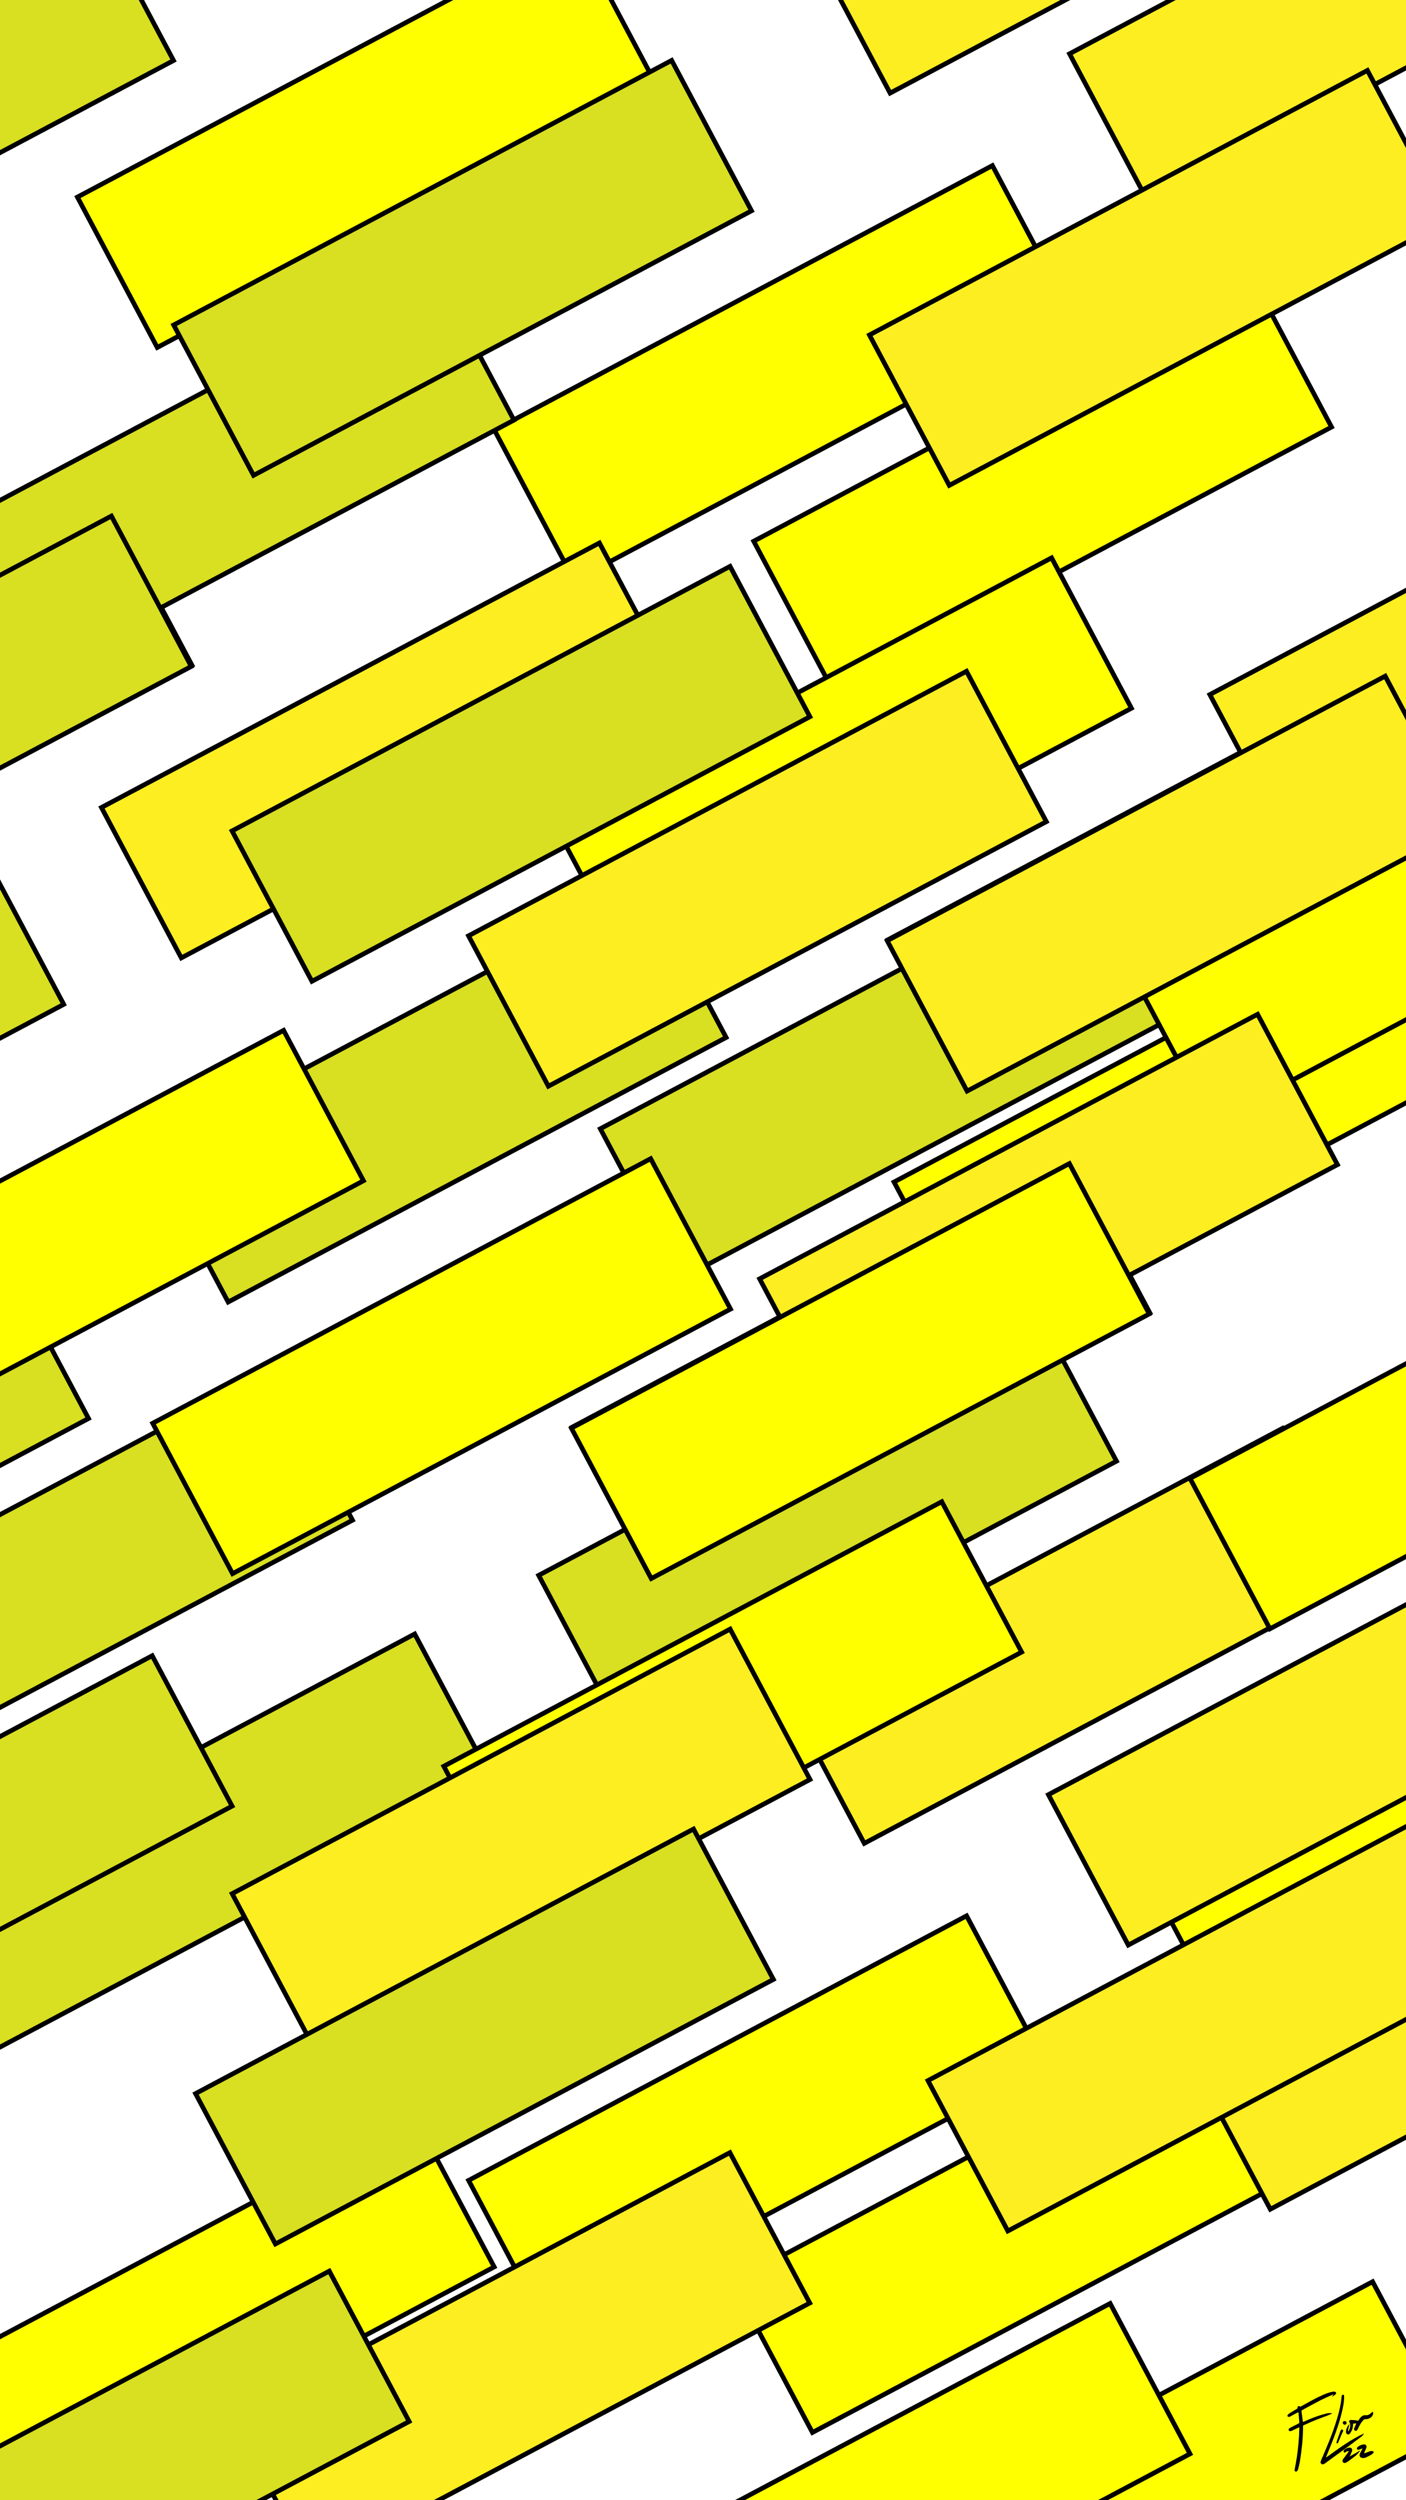 <?xml version="1.0" encoding="utf-8"?>
<!-- Generator: Adobe Illustrator 26.3.1, SVG Export Plug-In . SVG Version: 6.00 Build 0)  -->
<svg version="1.1" id="Layer_3" xmlns="http://www.w3.org/2000/svg" xmlns:xlink="http://www.w3.org/1999/xlink" x="0px" y="0px"
	 viewBox="0 0 900 1600" enable-background="new 0 0 900 1600" xml:space="preserve">
<g>
	<rect x="-40.5" y="-23.5" fill="#FFFFFF" width="978" height="1638"/>
	<path d="M937-23v1637H-40V-23H937 M938-24H-41v1639h979V-24L938-24z"/>
</g>
<g>
	
		<rect x="389" y="631" transform="matrix(0.883 -0.469 0.469 0.883 -255.161 347.603)" fill="#D9E021" stroke="#000000" stroke-width="3" stroke-miterlimit="10" width="361" height="109"/>
	
		<rect x="1204.3" y="733.1" transform="matrix(0.883 -0.469 0.469 0.883 -207.673 742.324)" fill="#FCEE21" stroke="#000000" stroke-width="3" stroke-miterlimit="10" width="361" height="109"/>
	
		<rect x="1002.3" y="1045.1" transform="matrix(0.883 -0.469 0.469 0.883 -377.793 684.012)" fill="#FFFF00" stroke="#000000" stroke-width="3" stroke-miterlimit="10" width="361" height="109"/>
</g>
<g>
	
		<rect x="-242.3" y="407.8" transform="matrix(0.883 -0.469 0.469 0.883 -224.29 25.084)" fill="#D9E021" stroke="#000000" stroke-width="3" stroke-miterlimit="10" width="361" height="109"/>
	
		<rect x="573" y="510" transform="matrix(0.883 -0.469 0.469 0.883 -176.802 419.805)" fill="#FCEE21" stroke="#000000" stroke-width="3" stroke-miterlimit="10" width="361" height="109"/>
	
		<rect x="371" y="822" transform="matrix(0.883 -0.469 0.469 0.883 -346.922 361.492)" fill="#FFFF00" stroke="#000000" stroke-width="3" stroke-miterlimit="10" width="361" height="109"/>
</g>
<g>
	
		<rect x="-292.3" y="-230.2" transform="matrix(0.883 -0.469 0.469 0.883 69.38 -73.07)" fill="#D9E021" stroke="#000000" stroke-width="3" stroke-miterlimit="10" width="361" height="109"/>
	
		<rect x="523" y="-128" transform="matrix(0.883 -0.469 0.469 0.883 116.868 321.651)" fill="#FCEE21" stroke="#000000" stroke-width="3" stroke-miterlimit="10" width="361" height="109"/>
	
		<rect x="321" y="184" transform="matrix(0.883 -0.469 0.469 0.883 -53.252 263.339)" fill="#FFFF00" stroke="#000000" stroke-width="3" stroke-miterlimit="10" width="361" height="109"/>
</g>
<g>
	
		<rect x="-559.3" y="-379.2" transform="matrix(0.883 -0.469 0.469 0.883 108.078 -215.859)" fill="#D9E021" stroke="#000000" stroke-width="3" stroke-miterlimit="10" width="361" height="109"/>
	
		<rect x="256" y="-277" transform="matrix(0.883 -0.469 0.469 0.883 155.566 178.862)" fill="#FCEE21" stroke="#000000" stroke-width="3" stroke-miterlimit="10" width="361" height="109"/>
	
		<rect x="54" y="35" transform="matrix(0.883 -0.469 0.469 0.883 -14.553 120.549)" fill="#FFFF00" stroke="#000000" stroke-width="3" stroke-miterlimit="10" width="361" height="109"/>
</g>
<g>
	
		<rect x="-308.3" y="889.8" transform="matrix(0.883 -0.469 0.469 0.883 -458.301 50.518)" fill="#D9E021" stroke="#000000" stroke-width="3" stroke-miterlimit="10" width="361" height="109"/>
	
		<rect x="507" y="992" transform="matrix(0.883 -0.469 0.469 0.883 -410.813 445.239)" fill="#FCEE21" stroke="#000000" stroke-width="3" stroke-miterlimit="10" width="361" height="109"/>
	
		<rect x="305" y="1304" transform="matrix(0.883 -0.469 0.469 0.883 -580.933 386.926)" fill="#FFFF00" stroke="#000000" stroke-width="3" stroke-miterlimit="10" width="361" height="109"/>
</g>
<g>
	
		<rect x="99.7" y="645.8" transform="matrix(0.883 -0.469 0.469 0.883 -295.993 213.501)" fill="#D9E021" stroke="#000000" stroke-width="3" stroke-miterlimit="10" width="361" height="109"/>
	
		<rect x="915" y="748" transform="matrix(0.883 -0.469 0.469 0.883 -248.504 608.222)" fill="#FCEE21" stroke="#000000" stroke-width="3" stroke-miterlimit="10" width="361" height="109"/>
	
		<rect x="713" y="1060" transform="matrix(0.883 -0.469 0.469 0.883 -418.624 549.909)" fill="#FFFF00" stroke="#000000" stroke-width="3" stroke-miterlimit="10" width="361" height="109"/>
</g>
<g>
	
		<rect x="-36.3" y="250.8" transform="matrix(0.883 -0.469 0.469 0.883 -126.471 103.417)" fill="#D9E021" stroke="#000000" stroke-width="3" stroke-miterlimit="10" width="361" height="109"/>
	
		<rect x="779" y="353" transform="matrix(0.883 -0.469 0.469 0.883 -78.982 498.138)" fill="#FCEE21" stroke="#000000" stroke-width="3" stroke-miterlimit="10" width="361" height="109"/>
	
		<rect x="577" y="665" transform="matrix(0.883 -0.469 0.469 0.883 -249.102 439.825)" fill="#FFFF00" stroke="#000000" stroke-width="3" stroke-miterlimit="10" width="361" height="109"/>
</g>
<g>
	
		<rect x="-139.3" y="954.8" transform="matrix(0.883 -0.469 0.469 0.883 -469.035 137.467)" fill="#D9E021" stroke="#000000" stroke-width="3" stroke-miterlimit="10" width="361" height="109"/>
	
		<rect x="676" y="1057" transform="matrix(0.883 -0.469 0.469 0.883 -421.546 532.188)" fill="#FCEE21" stroke="#000000" stroke-width="3" stroke-miterlimit="10" width="361" height="109"/>
	
		<rect x="474" y="1369" transform="matrix(0.883 -0.469 0.469 0.883 -591.666 473.875)" fill="#FFFF00" stroke="#000000" stroke-width="3" stroke-miterlimit="10" width="361" height="109"/>
</g>
<g>
	
		<rect x="-48.3" y="1123.8" transform="matrix(0.883 -0.469 0.469 0.883 -537.724 199.97)" fill="#D9E021" stroke="#000000" stroke-width="3" stroke-miterlimit="10" width="361" height="109"/>
	
		<rect x="767" y="1226" transform="matrix(0.883 -0.469 0.469 0.883 -490.236 594.692)" fill="#FCEE21" stroke="#000000" stroke-width="3" stroke-miterlimit="10" width="361" height="109"/>
	
		<rect x="565" y="1538" transform="matrix(0.883 -0.469 0.469 0.883 -660.355 536.379)" fill="#FFFF00" stroke="#000000" stroke-width="3" stroke-miterlimit="10" width="361" height="109"/>
</g>
<g>
	
		<rect x="115.7" y="116.8" transform="matrix(0.883 -0.469 0.469 0.883 -45.769 159.092)" fill="#D9E021" stroke="#000000" stroke-width="3" stroke-miterlimit="10" width="361" height="109"/>
	
		<rect x="931" y="219" transform="matrix(0.883 -0.469 0.469 0.883 1.719 553.813)" fill="#FCEE21" stroke="#000000" stroke-width="3" stroke-miterlimit="10" width="361" height="109"/>
	
		<rect x="729" y="531" transform="matrix(0.883 -0.469 0.469 0.883 -168.401 495.5)" fill="#FFFF00" stroke="#000000" stroke-width="3" stroke-miterlimit="10" width="361" height="109"/>
</g>
<g>
	
		<rect x="-216.3" y="1137.8" transform="matrix(0.883 -0.469 0.469 0.883 -563.961 122.738)" fill="#D9E021" stroke="#000000" stroke-width="3" stroke-miterlimit="10" width="361" height="109"/>
	
		<rect x="599" y="1240" transform="matrix(0.883 -0.469 0.469 0.883 -516.473 517.459)" fill="#FCEE21" stroke="#000000" stroke-width="3" stroke-miterlimit="10" width="361" height="109"/>
	
		<rect x="397" y="1552" transform="matrix(0.883 -0.469 0.469 0.883 -686.593 459.146)" fill="#FFFF00" stroke="#000000" stroke-width="3" stroke-miterlimit="10" width="361" height="109"/>
</g>
<g>
	
		<rect x="349.7" y="916.8" transform="matrix(0.883 -0.469 0.469 0.883 -393.956 362.59)" fill="#D9E021" stroke="#000000" stroke-width="3" stroke-miterlimit="10" width="361" height="109"/>
	
		<rect x="1165" y="1019" transform="matrix(0.883 -0.469 0.469 0.883 -346.468 757.311)" fill="#FCEE21" stroke="#000000" stroke-width="3" stroke-miterlimit="10" width="361" height="109"/>
	
		<rect x="963" y="1331" transform="matrix(0.883 -0.469 0.469 0.883 -516.588 698.998)" fill="#FFFF00" stroke="#000000" stroke-width="3" stroke-miterlimit="10" width="361" height="109"/>
</g>
<g>
	
		<rect x="-126.3" y="-159.2" transform="matrix(0.883 -0.469 0.469 0.883 55.478 13.173)" fill="#D9E021" stroke="#000000" stroke-width="3" stroke-miterlimit="10" width="361" height="109"/>
	
		<rect x="689" y="-57" transform="matrix(0.883 -0.469 0.469 0.883 102.966 407.894)" fill="#FCEE21" stroke="#000000" stroke-width="3" stroke-miterlimit="10" width="361" height="109"/>
	
		<rect x="487" y="255" transform="matrix(0.883 -0.469 0.469 0.883 -67.153 349.582)" fill="#FFFF00" stroke="#000000" stroke-width="3" stroke-miterlimit="10" width="361" height="109"/>
</g>
<g>
	
		<rect x="-254.3" y="20.8" transform="matrix(0.883 -0.469 0.469 0.883 -44.01 -25.849)" fill="#D9E021" stroke="#000000" stroke-width="3" stroke-miterlimit="10" width="361" height="109"/>
	
		<rect x="561" y="123" transform="matrix(0.883 -0.469 0.469 0.883 3.479 368.872)" fill="#FCEE21" stroke="#000000" stroke-width="3" stroke-miterlimit="10" width="361" height="109"/>
	
		<rect x="359" y="435" transform="matrix(0.883 -0.469 0.469 0.883 -166.641 310.559)" fill="#FFFF00" stroke="#000000" stroke-width="3" stroke-miterlimit="10" width="361" height="109"/>
</g>
<g>
	
		<rect x="-324.3" y="624.8" transform="matrix(0.883 -0.469 0.469 0.883 -335.764 11.987)" fill="#D9E021" stroke="#000000" stroke-width="3" stroke-miterlimit="10" width="361" height="109"/>
	
		<rect x="491" y="727" transform="matrix(0.883 -0.469 0.469 0.883 -288.276 406.708)" fill="#FCEE21" stroke="#000000" stroke-width="3" stroke-miterlimit="10" width="361" height="109"/>
	
		<rect x="289" y="1039" transform="matrix(0.883 -0.469 0.469 0.883 -458.395 348.395)" fill="#FFFF00" stroke="#000000" stroke-width="3" stroke-miterlimit="10" width="361" height="109"/>
</g>
<g>
	
		<rect x="-242.8" y="408.5" transform="matrix(0.883 -0.469 0.469 0.883 -224.649 24.963)" fill="#D9E021" stroke="#000000" stroke-width="3" stroke-miterlimit="10" width="361" height="109"/>
	
		<rect x="572.6" y="510.6" transform="matrix(0.883 -0.469 0.469 0.883 -177.16 419.685)" fill="#FCEE21" stroke="#000000" stroke-width="3" stroke-miterlimit="10" width="361" height="109"/>
	
		<rect x="370.6" y="822.6" transform="matrix(0.883 -0.469 0.469 0.883 -347.28 361.372)" fill="#FFFF00" stroke="#000000" stroke-width="3" stroke-miterlimit="10" width="361" height="109"/>
</g>
<g>
	
		<rect x="-510.8" y="405.5" transform="matrix(0.883 -0.469 0.469 0.883 -254.61 -101.206)" fill="#D9E021" stroke="#000000" stroke-width="3" stroke-miterlimit="10" width="361" height="109"/>
	
		<rect x="304.6" y="507.6" transform="matrix(0.883 -0.469 0.469 0.883 -207.122 293.515)" fill="#FCEE21" stroke="#000000" stroke-width="3" stroke-miterlimit="10" width="361" height="109"/>
	
		<rect x="102.6" y="819.6" transform="matrix(0.883 -0.469 0.469 0.883 -377.242 235.202)" fill="#FFFF00" stroke="#000000" stroke-width="3" stroke-miterlimit="10" width="361" height="109"/>
</g>
<g>
	
		<rect x="-661.8" y="1353.5" transform="matrix(0.883 -0.469 0.469 0.883 -717.344 -61.131)" fill="#D9E021" stroke="#000000" stroke-width="3" stroke-miterlimit="10" width="361" height="109"/>
	
		<rect x="153.6" y="1455.6" transform="matrix(0.883 -0.469 0.469 0.883 -669.856 333.59)" fill="#FCEE21" stroke="#000000" stroke-width="3" stroke-miterlimit="10" width="361" height="109"/>
	
		<rect x="-48.4" y="1767.6" transform="matrix(0.883 -0.469 0.469 0.883 -839.976 275.277)" fill="#FFFF00" stroke="#000000" stroke-width="3" stroke-miterlimit="10" width="361" height="109"/>
</g>
<g>
	
		<rect x="-661.8" y="1018.5" transform="matrix(0.883 -0.469 0.469 0.883 -560.071 -100.343)" fill="#D9E021" stroke="#000000" stroke-width="3" stroke-miterlimit="10" width="361" height="109"/>
	
		<rect x="153.6" y="1120.6" transform="matrix(0.883 -0.469 0.469 0.883 -512.583 294.378)" fill="#FCEE21" stroke="#000000" stroke-width="3" stroke-miterlimit="10" width="361" height="109"/>
	
		<rect x="-48.4" y="1432.6" transform="matrix(0.883 -0.469 0.469 0.883 -682.703 236.065)" fill="#FFFF00" stroke="#000000" stroke-width="3" stroke-miterlimit="10" width="361" height="109"/>
</g>
<g>
	
		<rect x="130.2" y="1248.5" transform="matrix(0.883 -0.469 0.469 0.883 -575.344 298.4)" fill="#D9E021" stroke="#000000" stroke-width="3" stroke-miterlimit="10" width="361" height="109"/>
	
		<rect x="945.6" y="1350.6" transform="matrix(0.883 -0.469 0.469 0.883 -527.856 693.121)" fill="#FCEE21" stroke="#000000" stroke-width="3" stroke-miterlimit="10" width="361" height="109"/>
	
		<rect x="743.6" y="1662.6" transform="matrix(0.883 -0.469 0.469 0.883 -697.976 634.808)" fill="#FFFF00" stroke="#000000" stroke-width="3" stroke-miterlimit="10" width="361" height="109"/>
</g>
<g>
	
		<rect x="-745.8" y="323.5" transform="matrix(0.883 -0.469 0.469 0.883 -243.621 -221.13)" fill="#D9E021" stroke="#000000" stroke-width="3" stroke-miterlimit="10" width="361" height="109"/>
	
		<rect x="69.6" y="425.6" transform="matrix(0.883 -0.469 0.469 0.883 -196.132 173.591)" fill="#FCEE21" stroke="#000000" stroke-width="3" stroke-miterlimit="10" width="361" height="109"/>
	
		<rect x="-132.4" y="737.6" transform="matrix(0.883 -0.469 0.469 0.883 -366.252 115.278)" fill="#FFFF00" stroke="#000000" stroke-width="3" stroke-miterlimit="10" width="361" height="109"/>
</g>
<g>
	
		<rect x="153.2" y="440.5" transform="matrix(0.883 -0.469 0.469 0.883 -193.319 214.62)" fill="#D9E021" stroke="#000000" stroke-width="3" stroke-miterlimit="10" width="361" height="109"/>
	
		<rect x="968.6" y="542.6" transform="matrix(0.883 -0.469 0.469 0.883 -145.831 609.341)" fill="#FCEE21" stroke="#000000" stroke-width="3" stroke-miterlimit="10" width="361" height="109"/>
	
		<rect x="766.6" y="854.6" transform="matrix(0.883 -0.469 0.469 0.883 -315.95 551.028)" fill="#FFFF00" stroke="#000000" stroke-width="3" stroke-miterlimit="10" width="361" height="109"/>
</g>
<g>
	
		<rect x="-102.8" y="1531.5" transform="matrix(0.883 -0.469 0.469 0.883 -735.478 222.139)" fill="#D9E021" stroke="#000000" stroke-width="3" stroke-miterlimit="10" width="361" height="109"/>
	
		<rect x="712.6" y="1633.6" transform="matrix(0.883 -0.469 0.469 0.883 -687.99 616.86)" fill="#FCEE21" stroke="#000000" stroke-width="3" stroke-miterlimit="10" width="361" height="109"/>
	
		<rect x="510.6" y="1945.6" transform="matrix(0.883 -0.469 0.469 0.883 -858.109 558.547)" fill="#FFFF00" stroke="#000000" stroke-width="3" stroke-miterlimit="10" width="361" height="109"/>
</g>
<g>
	<path d="M834.2,1549.9c1.2-0.5,2.4-1.1,3.6-1.6c3.6-1.5,7.2-2.8,10.9-3.7c1.2-0.3,2.4-0.5,3.6-0.3c0.1,0,0.3,0.1,0.4,0.1
		c0,0,0,0.1,0,0.1c-0.3,0.1-0.5,0.3-0.8,0.4c-1.9,0.8-3.9,1.6-5.9,2.3c-3.9,1.4-7.7,3.1-11.5,4.8c-0.3,0.1-0.4,0.3-0.4,0.6
		c0,7.6-0.8,15.1-2,22.5c-0.3,1.6-0.7,3.2-1.1,4.8c-0.1,0.4-0.3,0.8-0.5,1.2c-0.3,0.5-0.8,0.7-1.3,0.5c-0.4-0.2-0.6-0.6-0.5-1.2
		c0.5-2.6,1-5.1,1.4-7.7c0.9-6.2,1.5-12.5,1.6-18.8c0-0.2,0-0.4,0-0.6c-0.2,0.1-0.4,0.2-0.5,0.2c-1.4,0.7-2.8,1.3-4.2,2
		c-0.3,0.1-0.7,0.3-1,0.3c-0.5,0.1-0.9-0.2-1.1-0.6c-0.2-0.5,0-0.8,0.3-1.1c0.2-0.2,0.5-0.3,0.7-0.5c1.8-0.9,3.5-1.8,5.3-2.7
		c0.4-0.2,0.5-0.4,0.5-0.8c-0.2-2-0.3-4-0.5-6c0-0.1-0.1-0.3-0.1-0.4c-0.2,0.1-0.3,0.2-0.5,0.2c-1.6,0.8-3.1,1.6-4.7,2.5
		c-0.1,0.1-0.3,0.1-0.4,0.2c-0.5,0.2-0.9,0.1-1.2-0.2c-0.3-0.4-0.2-0.9,0.2-1.3c0.4-0.3,0.8-0.6,1.2-0.9c1.5-0.9,3.1-1.9,4.6-2.8
		c0.2-0.1,0.3-0.3,0.3-0.5c0-0.5,0-0.9,0.5-1.1c0.4-0.2,0.8,0,1.1,0.3c0,0,0.1,0.1,0.1,0.1c0.4-0.2,0.7-0.4,1.1-0.6
		c4.3-2.4,8.5-4.8,13-6.8c2.2-1,4.5-1.9,6.9-2.3c0.4-0.1,0.9,0,1.3,0.1c0.6,0.2,0.9,0.9,0.5,1.4c-0.6,0.6-1.3,1-2,1.6
		c0,0-0.2,0-0.2,0c0-0.1,0-0.2,0-0.3c0.2-0.3,0.4-0.6,0.7-1c-0.3,0.1-0.5,0.1-0.7,0.2c-2.5,1.1-5,2.2-7.4,3.4
		c-4.1,2.1-8.1,4.3-12.1,6.5c-0.1,0.1-0.3,0.3-0.3,0.5c0.3,2.2,0.5,4.3,0.8,6.5C834.1,1549.8,834.1,1549.8,834.2,1549.9z"/>
	<path d="M848.8,1572.7c7.8-5.6,15.4-11.3,24.2-15.4c0,0.2,0,0.3-0.1,0.4c-0.4,0.5-0.7,1-1.2,1.4c-2.9,2.2-5.7,4.3-8.7,6.5
		c-4.7,3.4-9.4,6.8-14,10.2c-0.5,0.4-1,0.7-1.5,1c-0.6,0.3-1.1,0.4-1.7-0.1c-0.5-0.4-0.6-1-0.4-1.6c0.4-1.1,0.8-2.1,1.3-3.1
		c2.8-6.6,5.6-13.1,7.8-19.9c1.6-4.7,3-9.5,3.8-14.5c0.2-1.4,0.4-2.8,0.5-4.1c0-0.2,0-0.5,0.2-0.6c0.2-0.2,0.5-0.5,0.7-0.5
		c0.2,0,0.5,0.2,0.6,0.5c0.1,0.3,0.1,0.6,0.1,0.9c0,2.5-0.4,5-0.9,7.4c-1.5,7.1-3.8,13.9-6.4,20.6c-1.4,3.5-2.8,7-4.2,10.5
		C848.9,1572.3,848.9,1572.5,848.8,1572.7z"/>
	<path d="M866.1,1551c0.1,1.5-0.2,2.9-0.8,4.3c-0.3,0.7-0.7,1.4-1.2,2c-0.4,0.5-1,0.8-1.6,0.5c-0.7-0.3-0.9-0.9-0.9-1.6
		c0-1.4,0.5-2.6,1.2-3.8c0.3-0.4,0.6-0.8,1-1.2c-0.2,1.6-1,3.1-0.9,4.9c0.2-0.2,0.3-0.4,0.4-0.5c0.7-1.2,1-2.4,1-3.8
		c0-0.6-0.1-1.1-0.5-1.6c-0.3-0.3-0.3-0.8,0-1.1c0.2-0.4,0.6-0.5,1-0.5c0.9,0.1,1.8,0.1,2.7,0.2c0.6,0.1,1.2,0.2,1.9,0.3
		c0.4-0.5,0.8-1.1,1.2-1.7c0.8-0.9,1.6-1.7,2.9-1.8c0.2,0,0.4-0.1,0.5,0c1.7,0.2,3-0.7,4.1-1.8c0.1-0.1,0.3-0.3,0.5-0.5
		c0.4,0.6,0.5,1.2,0.3,1.7c-0.6,1.7-1.8,2.6-3.5,3c-0.4,0.1-0.9,0.1-1.3,0.1c-0.6,0-1.1,0.2-1.4,0.6c-0.6,0.8-1.3,1.5-1.8,2.4
		c-0.7,1.1-1.2,2.3-1.8,3.4c-0.1,0.2-0.3,0.5-0.4,0.7c-0.4,0.4-0.9,0.5-1.4,0.2c-0.4-0.2-0.7-0.8-0.5-1.3c0.1-0.4,0.3-0.7,0.5-1.1
		c0.2-0.6,0.5-1.2,0.7-1.8c0.1-0.3,0-0.5-0.3-0.5C867.1,1551,866.7,1551,866.1,1551z"/>
	<path d="M863.8,1572.1c0.3-0.2,0.7-0.4,1-0.6c1.8-1,3.6-2,5.3-3.1c0.1-0.1,0.3-0.1,0.4-0.1c0,0.1,0,0.3-0.1,0.4
		c-0.8,0.9-1.6,1.9-2.5,2.7c-1.7,1.4-3.4,2.6-5.2,3.9c-0.5,0.3-1,0.6-1.5,0.8c-0.6,0.2-1.1,0.1-1.5-0.4c-0.4-0.5-0.4-1.1-0.2-1.6
		c0.2-0.5,0.6-0.9,0.9-1.3c0.8-1.1,1.6-2.1,2.4-3.2c0.2-0.3,0.4-0.7,0.6-1.1c-0.8,0.1-1.5,0.2-2.2,0.8c-0.1,0.1-0.4,0.3-0.6,0.2
		c-0.2-0.1-0.4-0.3-0.5-0.5c-0.2-0.6,0.1-1,0.5-1.4c0.8-0.7,1.7-1,2.6-1.2c0.2,0,0.4-0.1,0.5-0.1c1.3-0.1,2.1,0.9,1.8,2.2
		c-0.2,0.5-0.5,1.1-0.7,1.6C864.6,1570.9,864.2,1571.5,863.8,1572.1C863.8,1572.1,863.8,1572.1,863.8,1572.1z"/>
	<path d="M873.3,1570.1c0.5-0.2,1.1-0.5,1.6-0.7c0.9-0.3,1.7-0.7,2.6-0.9c0.4-0.1,1,0,1.4,0.2c0.5,0.2,0.6,0.6,0.2,1
		c-0.3,0.3-0.6,0.7-0.9,0.9c-1.2,0.7-2.5,1.4-3.8,2c-0.6,0.3-1.3,0.4-2,0.4c-1.6,0-2.6-1.3-1.9-2.8c0.4-0.9,0.9-1.8,1.4-2.7
		c0.1-0.2,0.2-0.4,0.2-0.7c-0.5,0.2-1,0.4-1.5,0.6c-0.3,0.1-0.6,0.3-1,0.3c-0.3,0-0.7-0.1-0.9-0.3c-0.2-0.2-0.1-0.6-0.1-0.9
		c0.1-0.2,0.3-0.5,0.5-0.6c1-0.8,2.2-1.4,3.5-1.6c1.5-0.3,2.5,0.7,2,2.1c-0.3,1-0.8,1.9-1.2,2.8
		C873.6,1569.4,873.4,1569.7,873.3,1570.1C873.3,1570,873.3,1570.1,873.3,1570.1z"/>
	<path d="M859.9,1555.5c-0.2,0.4-0.4,0.7-0.5,1c-0.8,1.9-1.7,3.8-2.5,5.8c-0.2,0.4-0.3,0.8-0.5,1.1c-0.1,0.2-0.4,0.2-0.6,0.3
		c-0.1-0.2-0.2-0.4-0.3-0.6c0-0.2,0-0.4,0.1-0.6c0.8-2.2,1.5-4.3,2.3-6.5c0.1-0.3,0.3-0.7,0.5-1c0.2-0.3,0.6-0.4,0.9-0.2
		C859.6,1555,859.7,1555.3,859.9,1555.5z"/>
	<path d="M862,1550.5c0,0.6-0.6,1.2-1.2,1.2c-0.6,0-1.3-0.7-1.3-1.2c0-0.7,0.5-1.2,1.2-1.2C861.4,1549.3,862,1549.9,862,1550.5z"/>
</g>
<g>
</g>
<g>
</g>
<g>
</g>
<g>
</g>
<g>
</g>
<g>
</g>
<g>
</g>
<g>
</g>
<g>
</g>
<g>
</g>
<g>
</g>
<g>
</g>
<g>
</g>
<g>
</g>
<g>
</g>
</svg>
